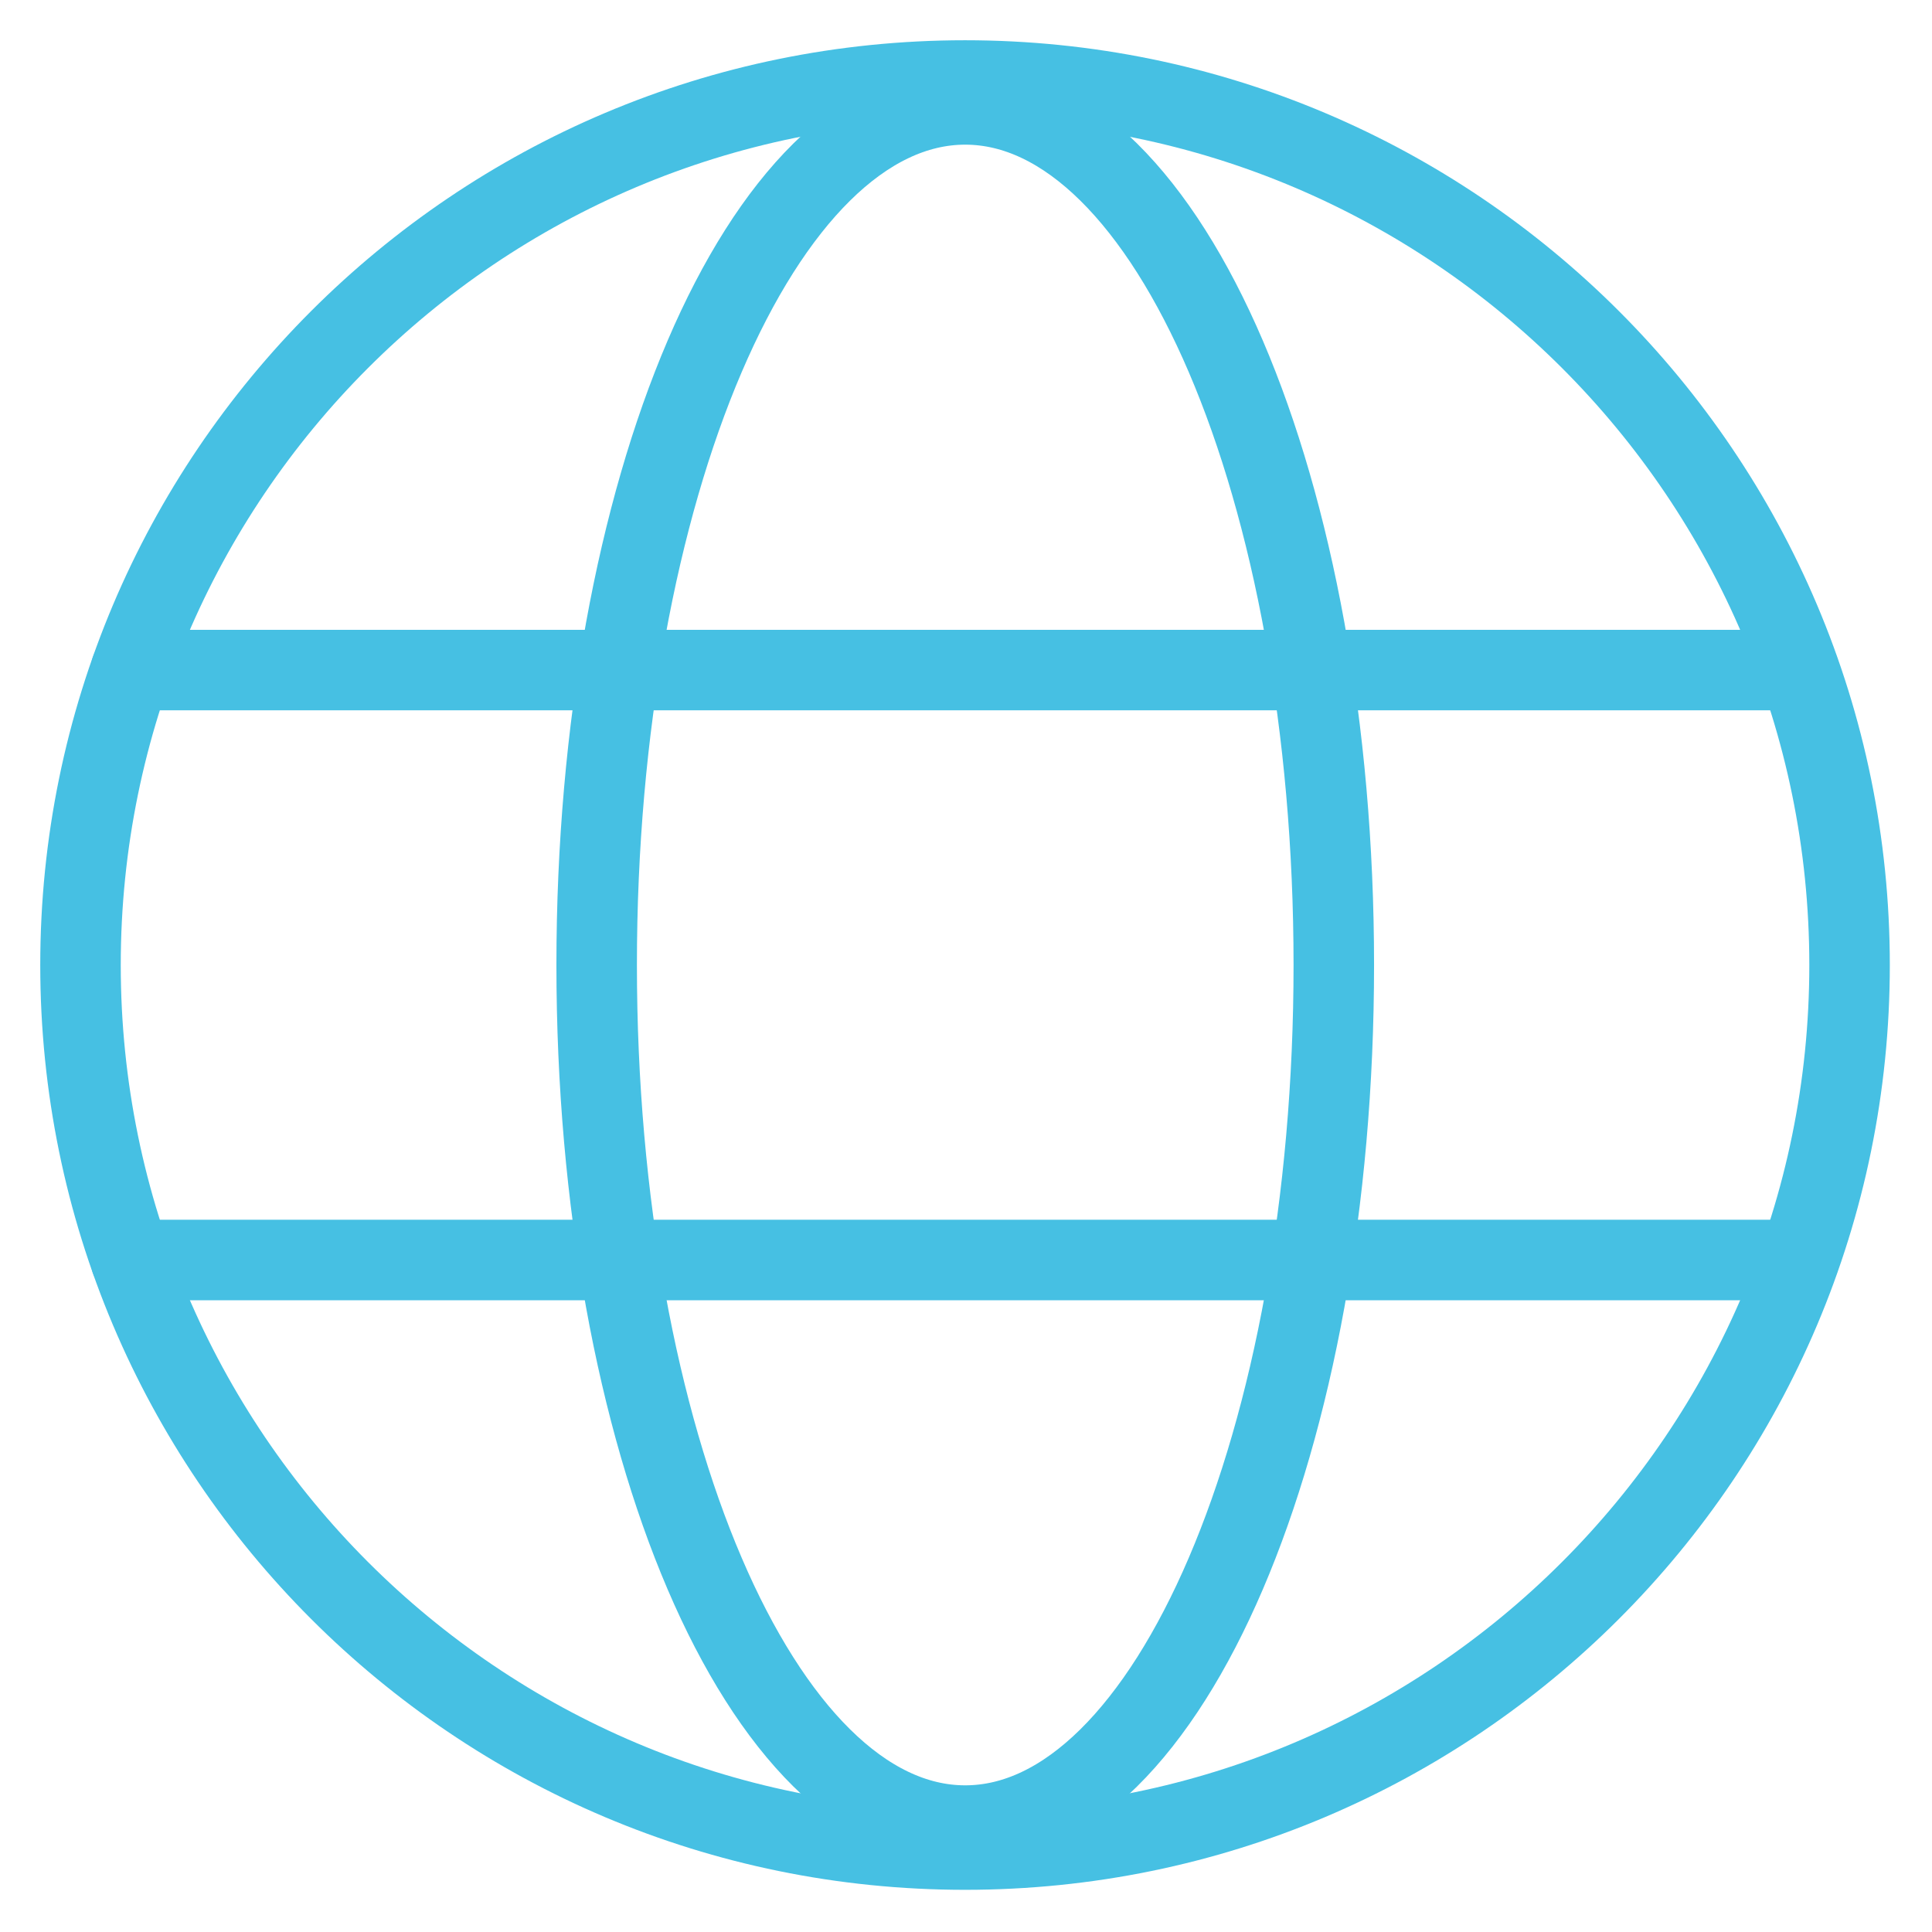 <svg width="24" height="24" viewBox="0 0 24 24" fill="none" xmlns="http://www.w3.org/2000/svg">
<path d="M11.988 22.976C18.056 22.976 22.976 18.056 22.976 11.988C22.976 5.919 18.056 1 11.988 1C5.919 1 1 5.919 1 11.988C1 18.056 5.919 22.976 11.988 22.976Z" stroke="#46C0E3" stroke-linecap="round" stroke-linejoin="round"/>
<path d="M1.627 8.324H22.344" stroke="#46C0E3" stroke-linecap="round" stroke-linejoin="round"/>
<path d="M1.627 15.652H22.344" stroke="#46C0E3" stroke-linecap="round" stroke-linejoin="round"/>
<path d="M11.99 22.678C14.519 22.678 16.569 17.891 16.569 11.987C16.569 6.083 14.519 1.297 11.99 1.297C9.462 1.297 7.412 6.083 7.412 11.987C7.412 17.891 9.462 22.678 11.99 22.678Z" stroke="#46C0E3" stroke-linecap="round" stroke-linejoin="round"/>
</svg>
